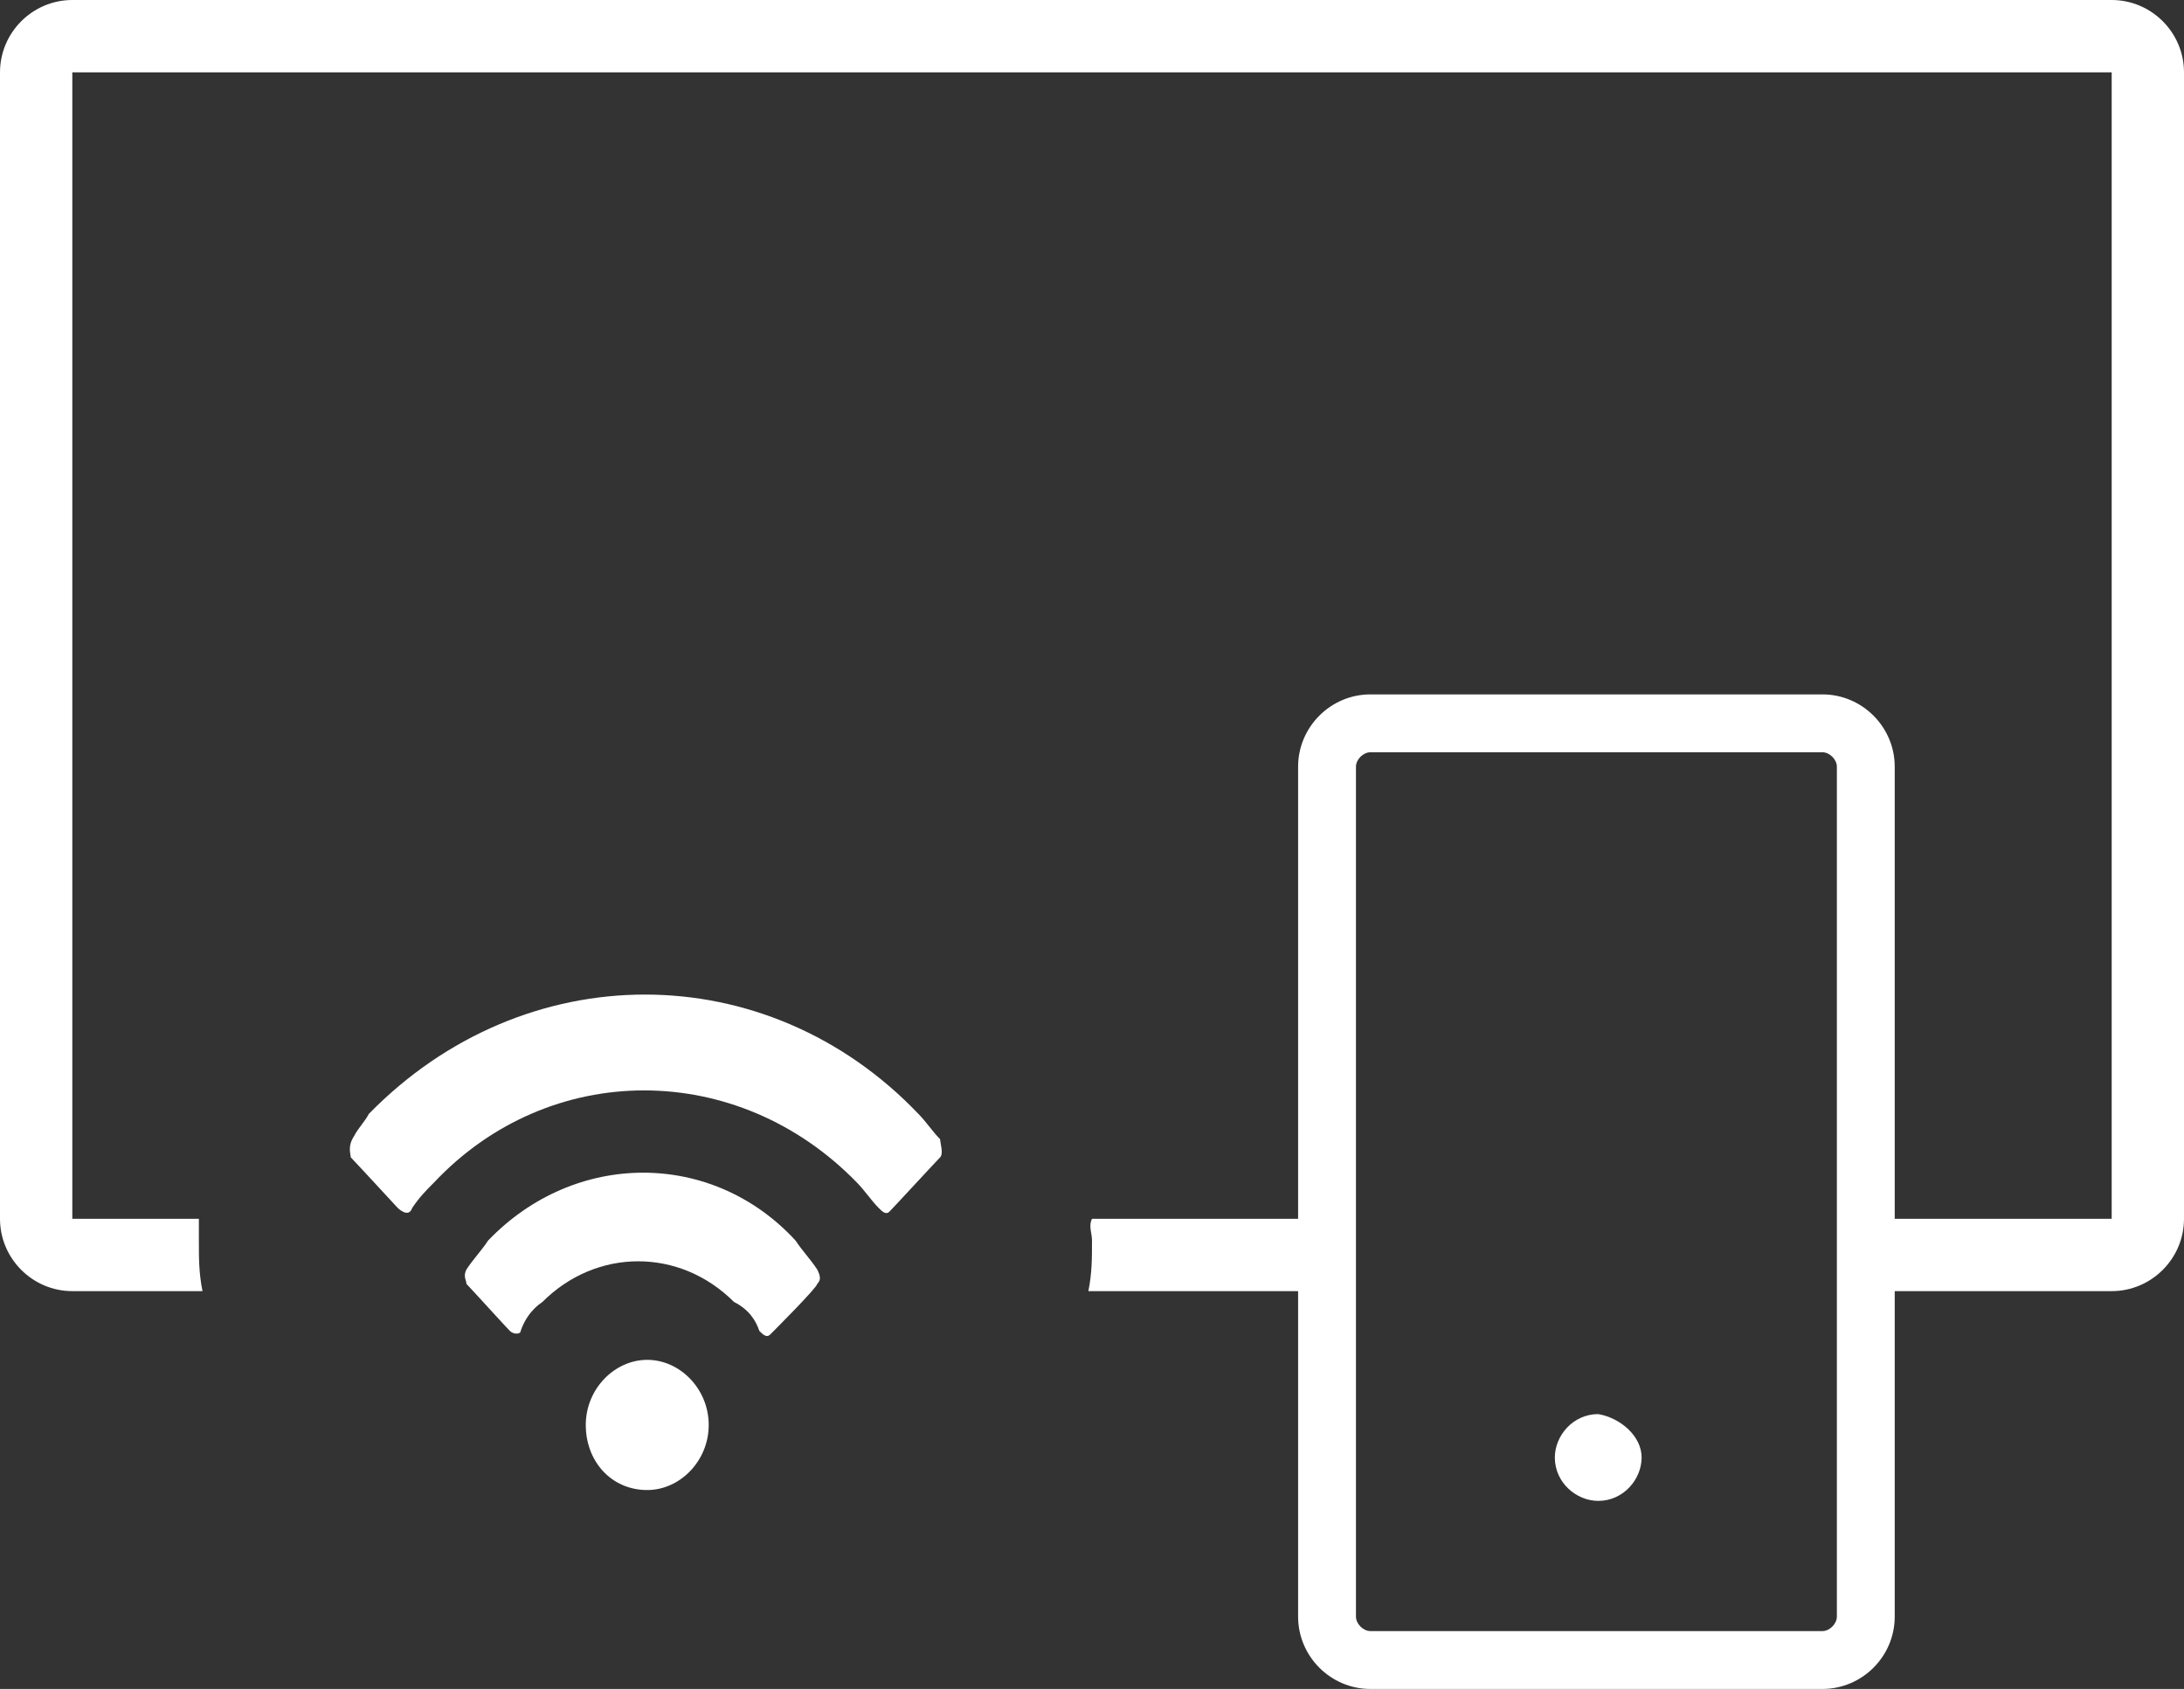 <?xml version="1.0" encoding="utf-8"?>
<!-- Generator: Adobe Illustrator 27.5.0, SVG Export Plug-In . SVG Version: 6.00 Build 0)  -->
<svg version="1.1" id="Layer_1" xmlns="http://www.w3.org/2000/svg" xmlns:xlink="http://www.w3.org/1999/xlink" x="0px" y="0px"
	 viewBox="0 0 60.4 46.7" style="enable-background:new 0 0 60.4 46.7;" xml:space="preserve">
<rect x="0" y="0" width="60.4" height="46.7" fill="#333333" stroke="none"/>
<style type="text/css">
	.st0{fill:#FFFFFF;}
</style>
<path class="st0" d="M50.4,46.7H37.9c-1.1,0-2-0.9-2-2V21.2c0-1.1,0.9-2,2-2h12.5c1.1,0,2,0.9,2,2v23.5
	C52.4,45.8,51.5,46.7,50.4,46.7z M37.9,20.8c-0.2,0-0.4,0.2-0.4,0.4v23.5c0,0.2,0.2,0.4,0.4,0.4h12.5c0.2,0,0.4-0.2,0.4-0.4V21.2
	c0-0.2-0.2-0.4-0.4-0.4H37.9z"/>
<path class="st0" d="M45.4,40.3c0,0.6-0.5,1.2-1.2,1.2c-0.6,0-1.2-0.5-1.2-1.2c0-0.6,0.5-1.2,1.2-1.2C44.8,39.2,45.4,39.7,45.4,40.3
	z"/>
<g>
	<path class="st0" d="M30.2,34.3c0,0.5,0,0.9-0.1,1.4h6.7v-2h-6.6C30.1,33.9,30.2,34.1,30.2,34.3z"/>
	<path class="st0" d="M58.4,0H2C0.9,0,0,0.9,0,2v31.7c0,1.1,0.9,2,2,2h3.6c-0.1-0.5-0.1-0.9-0.1-1.4c0-0.2,0-0.4,0-0.6H2L2,2h0h56.4
		v31.7h-6.8v2h6.8c1.1,0,2-0.9,2-2V2C60.4,0.9,59.5,0,58.4,0z"/>
</g>
<path class="st0" d="M9.8,31.4c-0.2,0.3-0.1,0.5-0.1,0.6c0.1,0.1,1.3,1.4,1.3,1.4s0.3,0.3,0.4,0c0.2-0.3,0.4-0.5,0.6-0.7
	c3.2-3.4,8.4-3.4,11.7,0c0.2,0.2,0.4,0.5,0.6,0.7c0.1,0.1,0.2,0.2,0.3,0.1c0.1-0.1,1.3-1.4,1.4-1.5c0.1-0.1,0-0.4,0-0.5
	c-0.2-0.2-0.4-0.5-0.6-0.7c-4.2-4.4-10.9-4.4-15.2,0C10.1,31,9.9,31.2,9.8,31.4z"/>
<path class="st0" d="M21,36.8c0.1,0.1,0.2,0.2,0.3,0.1c0.1-0.1,1.3-1.3,1.3-1.4c0.1-0.1,0.1-0.2,0-0.4c-0.2-0.3-0.4-0.5-0.6-0.8
	c-2.3-2.5-6.1-2.5-8.5,0c-0.2,0.3-0.4,0.5-0.6,0.8c-0.1,0.2,0,0.3,0,0.4c0.1,0.1,1.1,1.2,1.2,1.3c0.1,0.1,0.3,0.1,0.3,0
	c0.1-0.3,0.3-0.6,0.6-0.8c1.5-1.5,3.8-1.5,5.3,0C20.7,36.2,20.9,36.5,21,36.8z"/>
<path class="st0" d="M17.9,41.2c0.9,0,1.7-0.8,1.7-1.8c0-1-0.8-1.8-1.7-1.8c-0.9,0-1.7,0.8-1.7,1.8C16.2,40.4,16.9,41.2,17.9,41.2z"
	/>
</svg>
